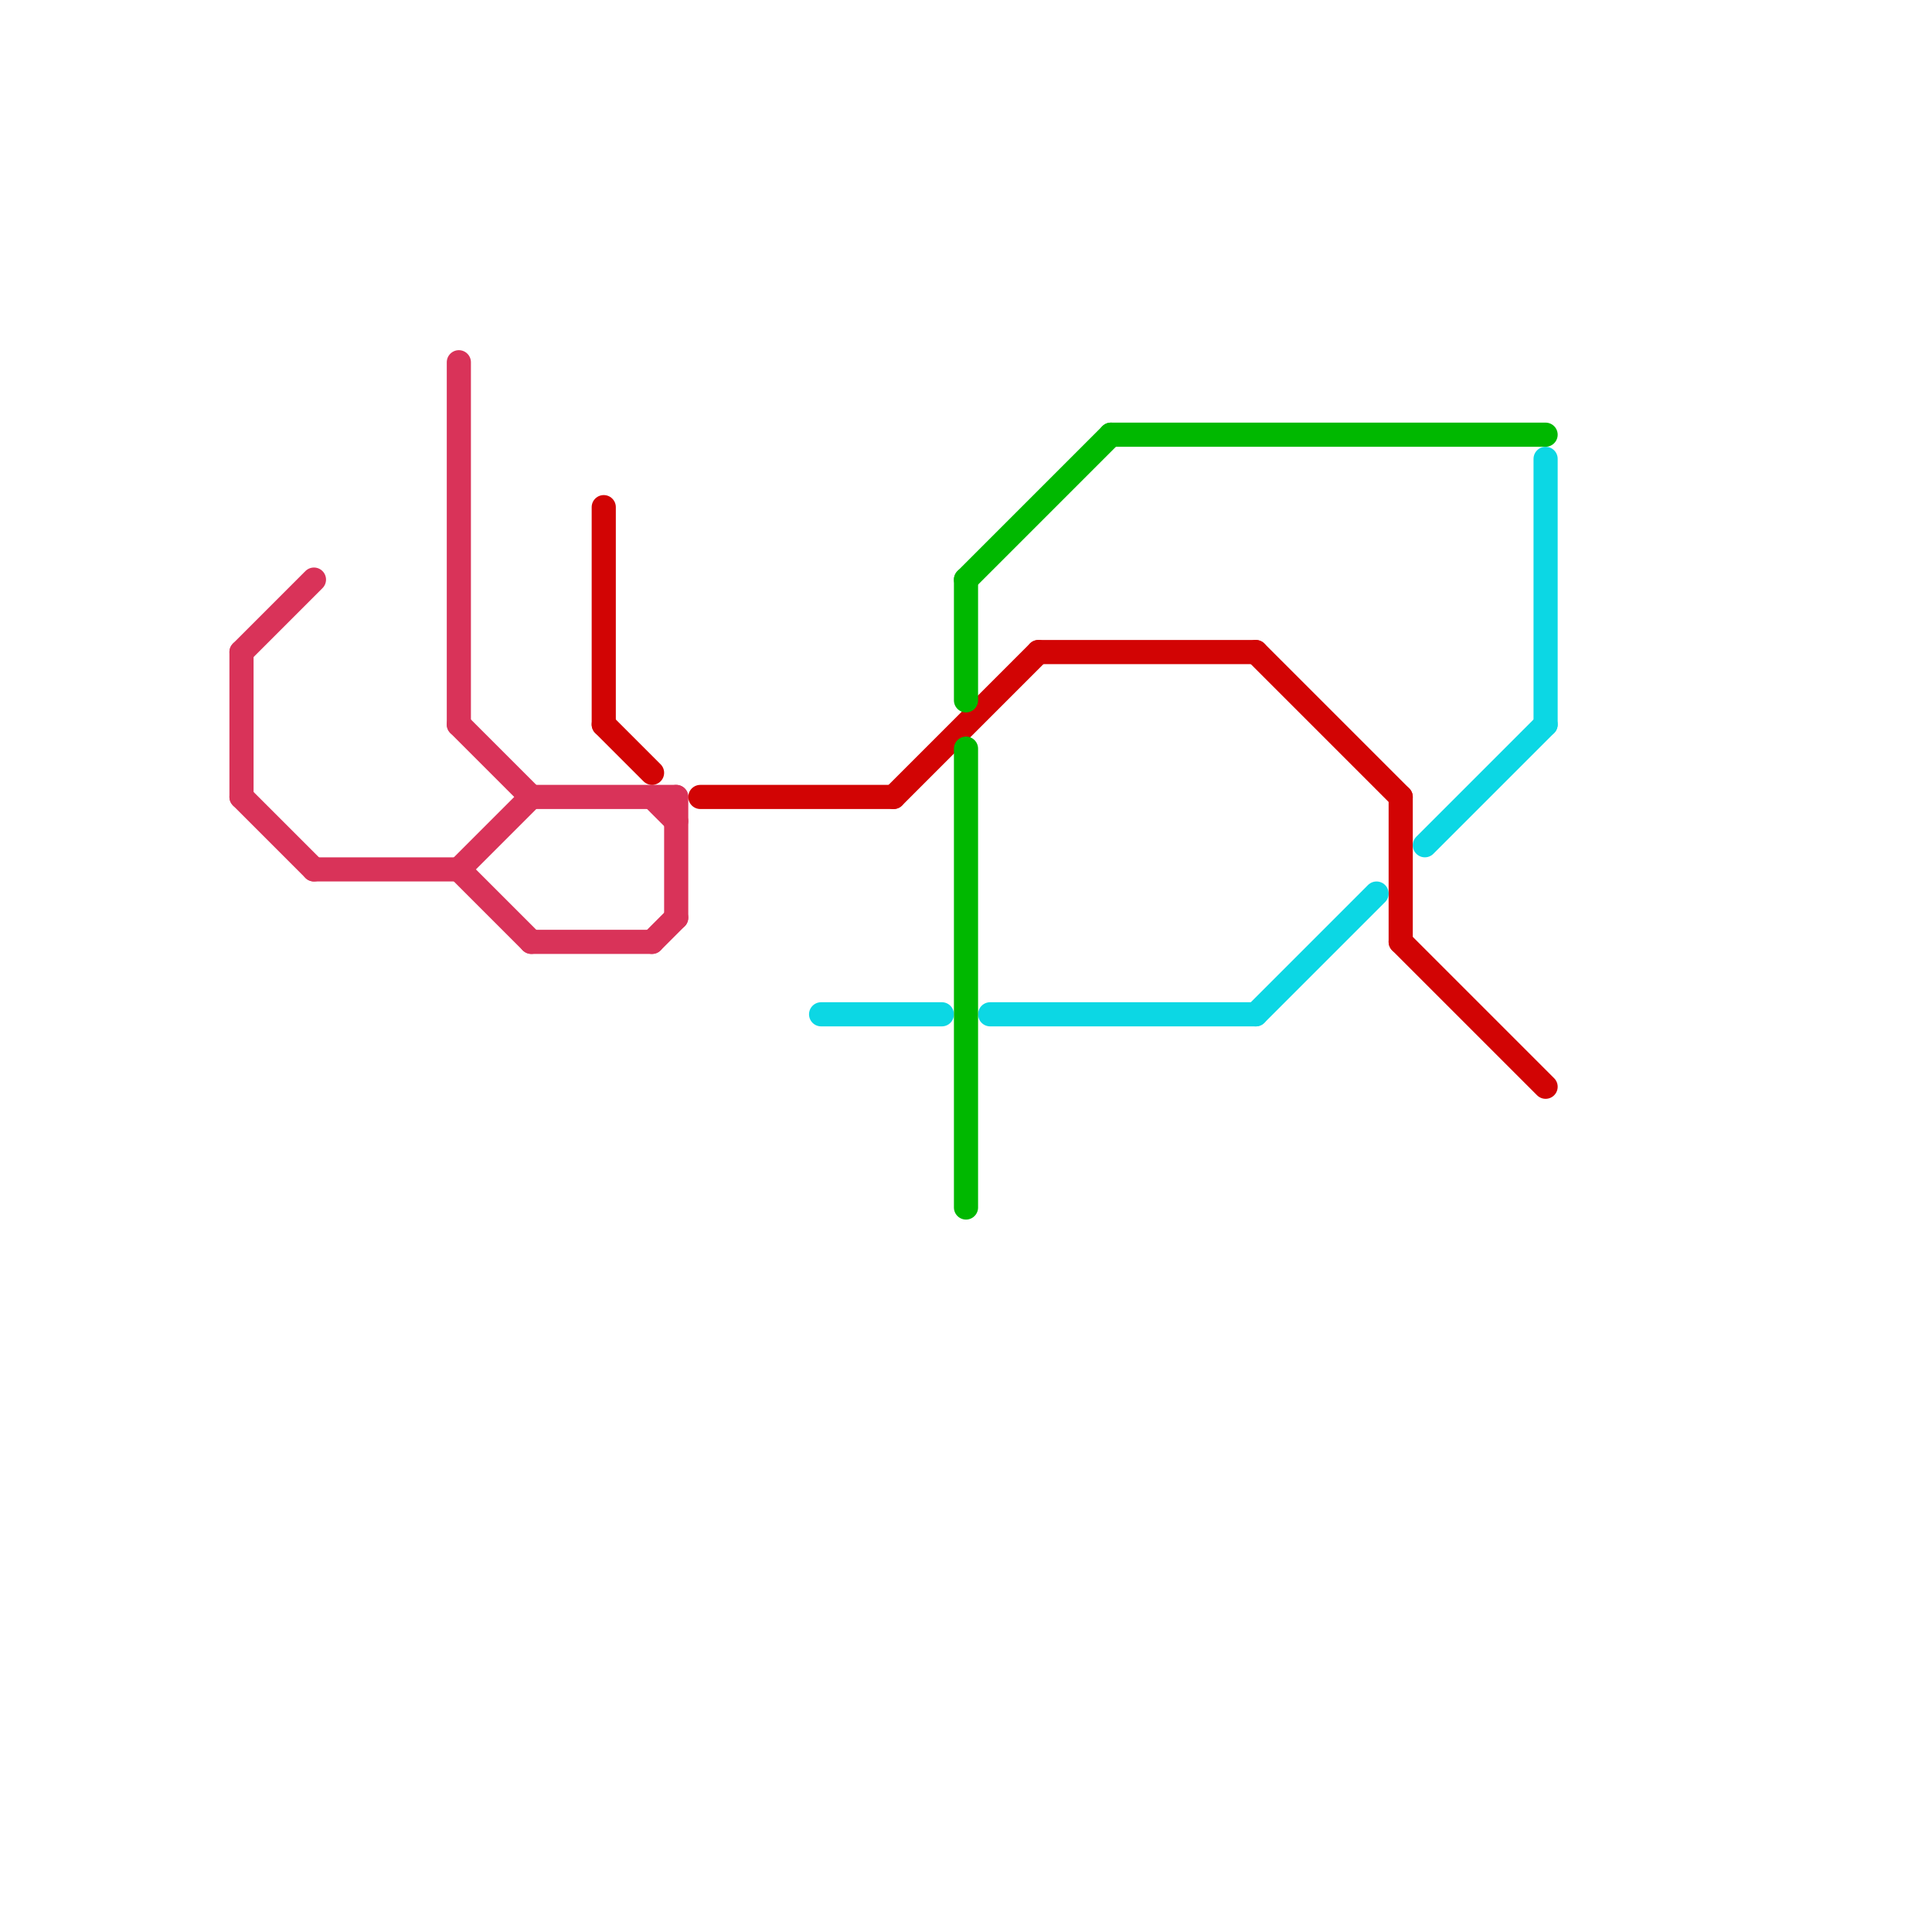 
<svg version="1.1" xmlns="http://www.w3.org/2000/svg" viewBox="0 0 80 80">
<style>text { font: 1px Helvetica; font-weight: 600; white-space: pre; dominant-baseline: central; } line { stroke-width: 1; fill: none; stroke-linecap: round; stroke-linejoin: round; } .c0 { stroke: #d93359 } .c1 { stroke: #d20404 } .c2 { stroke: #0cd7e4 } .c3 { stroke: #00b800 }</style><defs><g id="wm-xf"><circle r="1.2" fill="#000"/><circle r="0.9" fill="#fff"/><circle r="0.6" fill="#000"/><circle r="0.3" fill="#fff"/></g><g id="wm"><circle r="0.6" fill="#000"/><circle r="0.3" fill="#fff"/></g></defs><line class="c0" x1="10" y1="27" x2="13" y2="24"/><line class="c0" x1="27" y1="33" x2="28" y2="34"/><line class="c0" x1="10" y1="33" x2="13" y2="36"/><line class="c0" x1="19" y1="30" x2="22" y2="33"/><line class="c0" x1="22" y1="33" x2="28" y2="33"/><line class="c0" x1="19" y1="15" x2="19" y2="30"/><line class="c0" x1="22" y1="39" x2="27" y2="39"/><line class="c0" x1="13" y1="36" x2="19" y2="36"/><line class="c0" x1="28" y1="33" x2="28" y2="38"/><line class="c0" x1="19" y1="36" x2="22" y2="33"/><line class="c0" x1="27" y1="39" x2="28" y2="38"/><line class="c0" x1="10" y1="27" x2="10" y2="33"/><line class="c0" x1="19" y1="36" x2="22" y2="39"/><line class="c1" x1="58" y1="33" x2="58" y2="39"/><line class="c1" x1="25" y1="21" x2="25" y2="30"/><line class="c1" x1="58" y1="39" x2="64" y2="45"/><line class="c1" x1="52" y1="27" x2="58" y2="33"/><line class="c1" x1="43" y1="27" x2="52" y2="27"/><line class="c1" x1="29" y1="33" x2="37" y2="33"/><line class="c1" x1="25" y1="30" x2="27" y2="32"/><line class="c1" x1="37" y1="33" x2="43" y2="27"/><line class="c2" x1="41" y1="42" x2="52" y2="42"/><line class="c2" x1="64" y1="19" x2="64" y2="30"/><line class="c2" x1="59" y1="35" x2="64" y2="30"/><line class="c2" x1="52" y1="42" x2="57" y2="37"/><line class="c2" x1="34" y1="42" x2="39" y2="42"/><line class="c3" x1="46" y1="18" x2="64" y2="18"/><line class="c3" x1="40" y1="31" x2="40" y2="50"/><line class="c3" x1="40" y1="24" x2="46" y2="18"/><line class="c3" x1="40" y1="24" x2="40" y2="29"/>
</svg>

